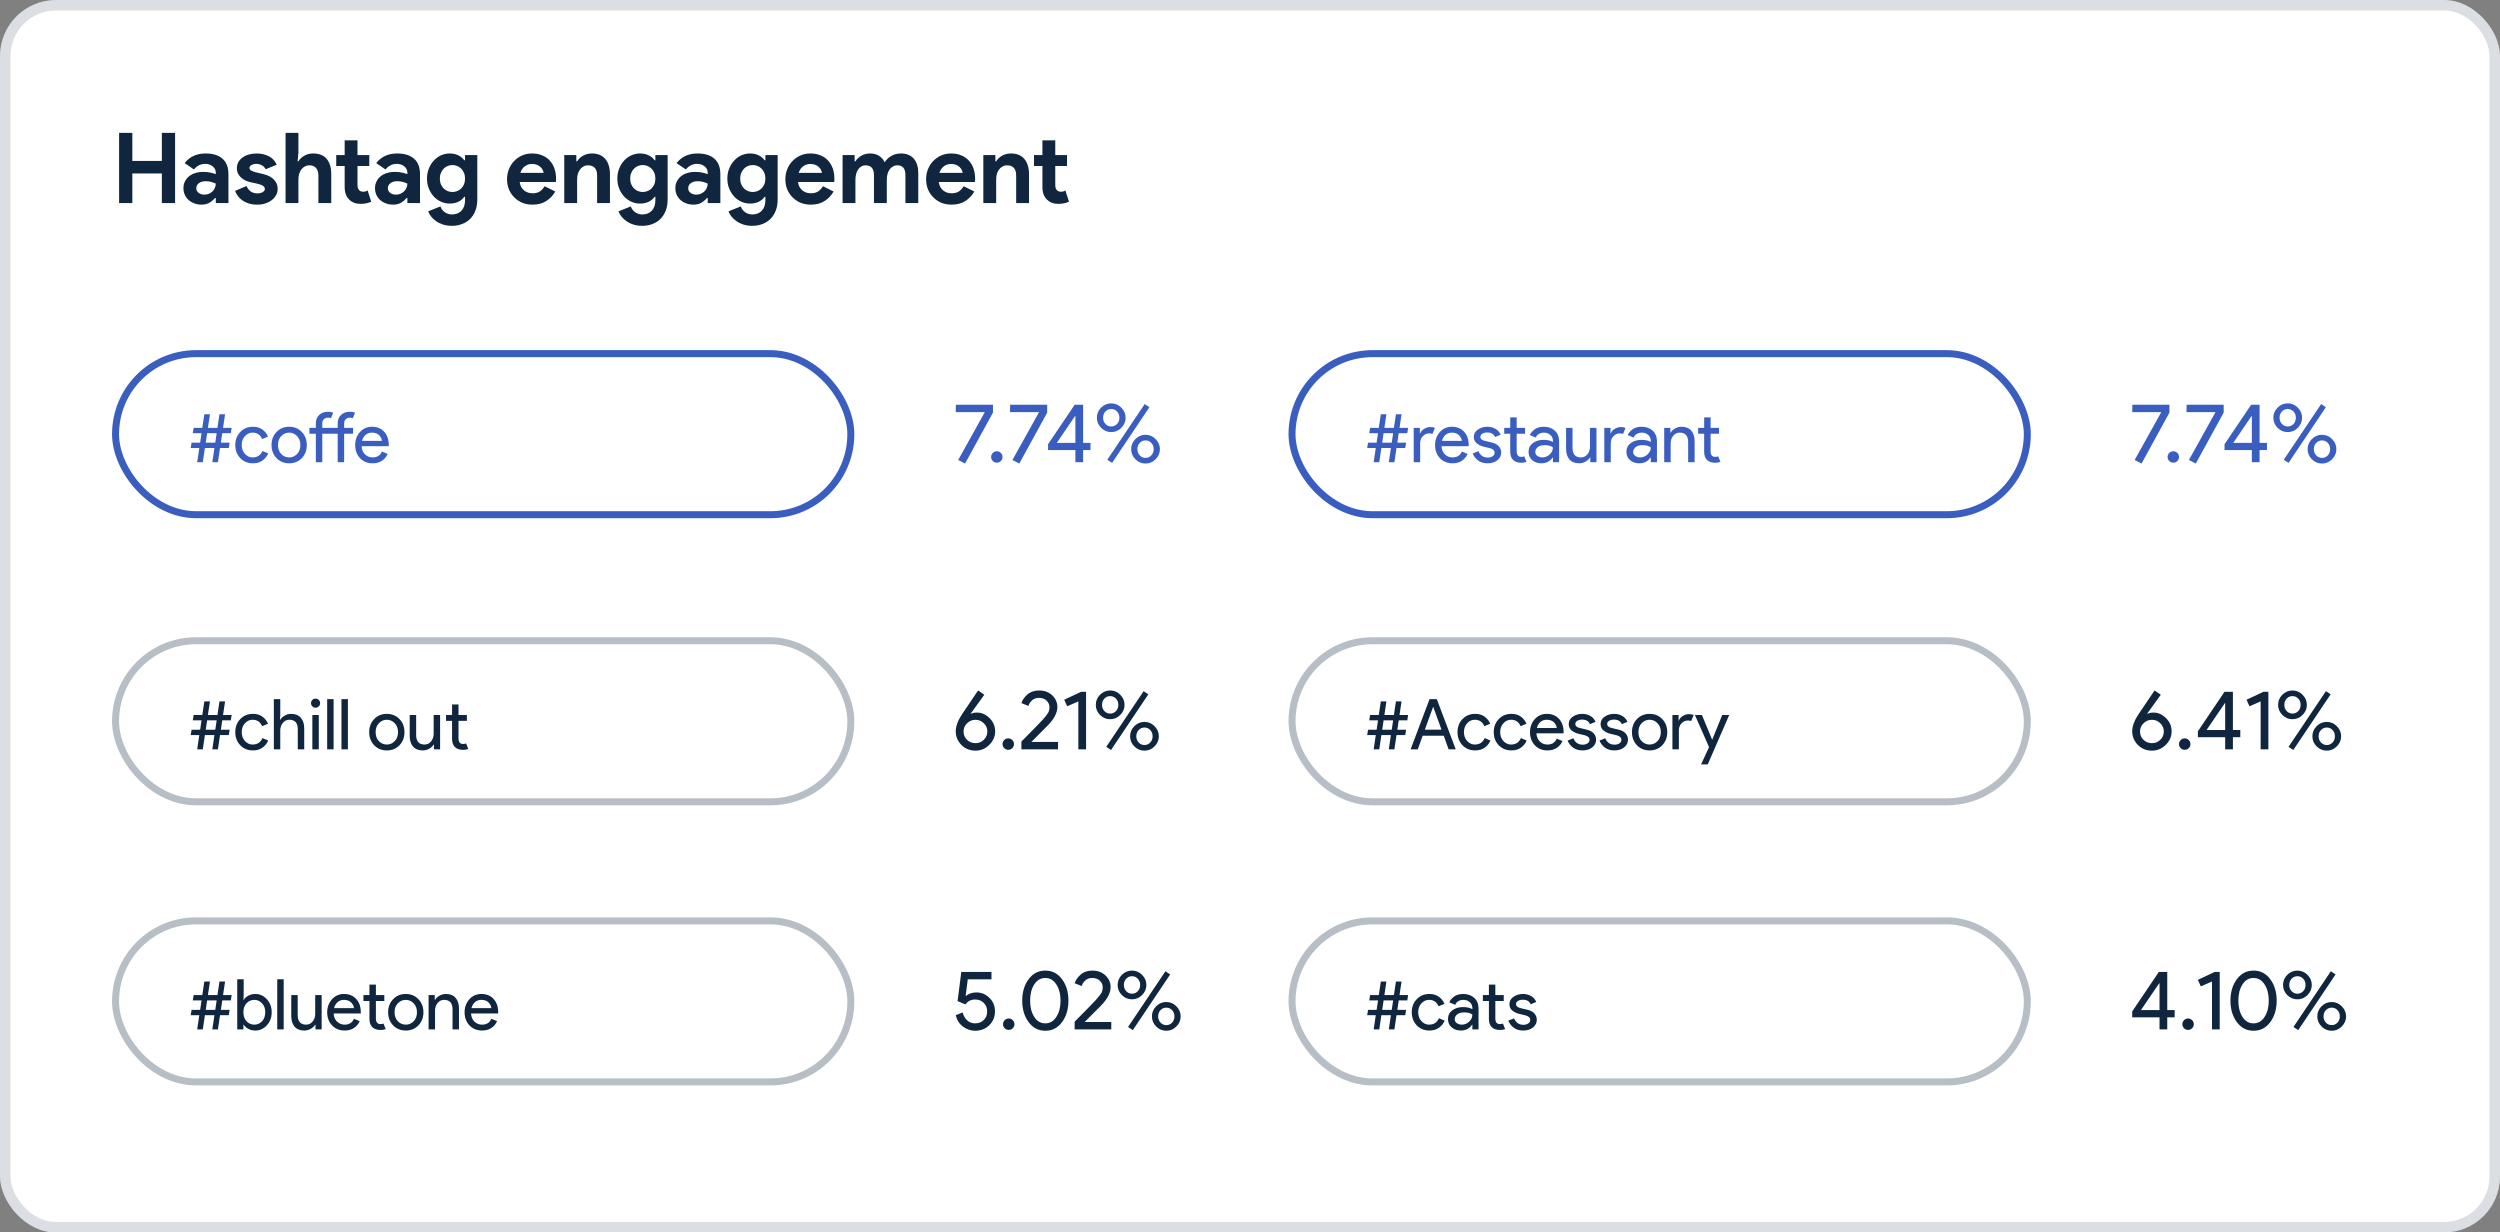 <svg width="357" height="176" viewBox="0 0 357 176" fill="none" xmlns="http://www.w3.org/2000/svg">
<rect x="0" y="0" width="357" height="176" fill="#808080" stroke="none"/>
<rect width="357" height="176" rx="8" fill="white"/>
<rect x="0.75" y="0.75" width="355.5" height="174.5" rx="7.25" stroke="#10253E" stroke-opacity="0.15" stroke-width="1.5"/>
<path d="M17.008 18.976H18.898V22.98H23.112V18.976H25.002V29H23.112V24.772H18.898V29H17.008V18.976ZM30.815 28.272H30.703C30.488 28.533 30.227 28.757 29.919 28.944C29.62 29.131 29.233 29.224 28.757 29.224C28.402 29.224 28.066 29.163 27.749 29.042C27.441 28.93 27.17 28.771 26.937 28.566C26.703 28.361 26.521 28.113 26.391 27.824C26.26 27.535 26.195 27.217 26.195 26.872C26.195 26.517 26.265 26.2 26.405 25.92C26.545 25.631 26.741 25.383 26.993 25.178C27.245 24.973 27.539 24.819 27.875 24.716C28.22 24.604 28.593 24.548 28.995 24.548C29.443 24.548 29.811 24.585 30.101 24.66C30.39 24.725 30.628 24.795 30.815 24.87V24.66C30.815 24.296 30.67 23.997 30.381 23.764C30.091 23.521 29.732 23.4 29.303 23.4C28.668 23.4 28.131 23.666 27.693 24.198L26.363 23.288C27.091 22.373 28.085 21.916 29.345 21.916C30.409 21.916 31.221 22.168 31.781 22.672C32.341 23.167 32.621 23.904 32.621 24.884V29H30.815V28.272ZM30.815 26.214C30.6 26.111 30.376 26.032 30.143 25.976C29.919 25.911 29.671 25.878 29.401 25.878C28.962 25.878 28.621 25.976 28.379 26.172C28.145 26.359 28.029 26.592 28.029 26.872C28.029 27.152 28.141 27.376 28.365 27.544C28.598 27.712 28.864 27.796 29.163 27.796C29.405 27.796 29.629 27.754 29.835 27.67C30.04 27.577 30.213 27.46 30.353 27.32C30.502 27.171 30.614 27.003 30.689 26.816C30.773 26.62 30.815 26.419 30.815 26.214ZM36.727 29.224C36.279 29.224 35.877 29.168 35.523 29.056C35.177 28.944 34.874 28.799 34.613 28.622C34.361 28.435 34.146 28.225 33.969 27.992C33.791 27.749 33.656 27.507 33.563 27.264L35.201 26.564C35.359 26.919 35.569 27.185 35.831 27.362C36.101 27.53 36.4 27.614 36.727 27.614C37.063 27.614 37.329 27.553 37.525 27.432C37.721 27.311 37.819 27.166 37.819 26.998C37.819 26.811 37.735 26.662 37.567 26.55C37.408 26.429 37.128 26.321 36.727 26.228L35.761 26.018C35.546 25.971 35.322 25.897 35.089 25.794C34.865 25.691 34.659 25.561 34.473 25.402C34.286 25.243 34.132 25.052 34.011 24.828C33.889 24.604 33.829 24.343 33.829 24.044C33.829 23.708 33.899 23.409 34.039 23.148C34.188 22.887 34.389 22.667 34.641 22.49C34.893 22.303 35.187 22.163 35.523 22.07C35.868 21.967 36.237 21.916 36.629 21.916C37.282 21.916 37.865 22.047 38.379 22.308C38.892 22.56 39.27 22.966 39.513 23.526L37.931 24.17C37.8 23.899 37.609 23.703 37.357 23.582C37.105 23.461 36.853 23.4 36.601 23.4C36.339 23.4 36.111 23.456 35.915 23.568C35.719 23.671 35.621 23.806 35.621 23.974C35.621 24.133 35.7 24.259 35.859 24.352C36.027 24.445 36.251 24.529 36.531 24.604L37.581 24.856C38.281 25.024 38.799 25.295 39.135 25.668C39.48 26.032 39.653 26.466 39.653 26.97C39.653 27.269 39.583 27.553 39.443 27.824C39.303 28.095 39.102 28.337 38.841 28.552C38.589 28.757 38.281 28.921 37.917 29.042C37.562 29.163 37.165 29.224 36.727 29.224ZM40.778 18.976H42.612V21.79L42.5 23.036H42.612C42.808 22.709 43.088 22.443 43.452 22.238C43.825 22.023 44.241 21.916 44.698 21.916C45.585 21.916 46.238 22.177 46.658 22.7C47.087 23.223 47.302 23.937 47.302 24.842V29H45.468V25.066C45.468 24.59 45.356 24.231 45.132 23.988C44.908 23.736 44.596 23.61 44.194 23.61C43.942 23.61 43.718 23.666 43.522 23.778C43.326 23.881 43.158 24.025 43.018 24.212C42.888 24.399 42.785 24.618 42.71 24.87C42.645 25.113 42.612 25.374 42.612 25.654V29H40.778V18.976ZM49.218 23.708H48.014V22.14H49.218V20.04H51.052V22.14H52.732V23.708H51.052V26.368C51.052 26.527 51.066 26.676 51.094 26.816C51.131 26.947 51.196 27.059 51.29 27.152C51.42 27.301 51.607 27.376 51.85 27.376C52.008 27.376 52.134 27.362 52.228 27.334C52.321 27.297 52.41 27.25 52.494 27.194L53.012 28.804C52.797 28.907 52.564 28.981 52.312 29.028C52.069 29.084 51.798 29.112 51.5 29.112C51.154 29.112 50.842 29.061 50.562 28.958C50.291 28.846 50.062 28.697 49.876 28.51C49.437 28.09 49.218 27.493 49.218 26.718V23.708ZM58.172 28.272H58.06C57.846 28.533 57.584 28.757 57.276 28.944C56.977 29.131 56.59 29.224 56.114 29.224C55.76 29.224 55.423 29.163 55.106 29.042C54.798 28.93 54.528 28.771 54.294 28.566C54.061 28.361 53.879 28.113 53.748 27.824C53.617 27.535 53.552 27.217 53.552 26.872C53.552 26.517 53.622 26.2 53.762 25.92C53.902 25.631 54.098 25.383 54.35 25.178C54.602 24.973 54.896 24.819 55.232 24.716C55.578 24.604 55.951 24.548 56.352 24.548C56.8 24.548 57.169 24.585 57.458 24.66C57.748 24.725 57.986 24.795 58.172 24.87V24.66C58.172 24.296 58.028 23.997 57.738 23.764C57.449 23.521 57.09 23.4 56.66 23.4C56.026 23.4 55.489 23.666 55.05 24.198L53.72 23.288C54.448 22.373 55.442 21.916 56.702 21.916C57.766 21.916 58.578 22.168 59.138 22.672C59.698 23.167 59.978 23.904 59.978 24.884V29H58.172V28.272ZM58.172 26.214C57.958 26.111 57.733 26.032 57.5 25.976C57.276 25.911 57.029 25.878 56.758 25.878C56.319 25.878 55.979 25.976 55.736 26.172C55.503 26.359 55.386 26.592 55.386 26.872C55.386 27.152 55.498 27.376 55.722 27.544C55.956 27.712 56.221 27.796 56.52 27.796C56.763 27.796 56.987 27.754 57.192 27.67C57.398 27.577 57.57 27.46 57.71 27.32C57.859 27.171 57.971 27.003 58.046 26.816C58.13 26.62 58.172 26.419 58.172 26.214ZM64.532 32.248C64.047 32.248 63.613 32.183 63.23 32.052C62.857 31.931 62.53 31.767 62.25 31.562C61.97 31.366 61.737 31.147 61.55 30.904C61.363 30.661 61.228 30.419 61.144 30.176L62.894 29.476C63.025 29.84 63.239 30.12 63.538 30.316C63.837 30.521 64.168 30.624 64.532 30.624C65.111 30.624 65.568 30.442 65.904 30.078C66.24 29.723 66.408 29.224 66.408 28.58V28.104H66.296C66.081 28.403 65.797 28.641 65.442 28.818C65.097 28.986 64.686 29.07 64.21 29.07C63.799 29.07 63.398 28.986 63.006 28.818C62.623 28.65 62.283 28.412 61.984 28.104C61.685 27.787 61.443 27.409 61.256 26.97C61.069 26.531 60.976 26.041 60.976 25.5C60.976 24.959 61.069 24.469 61.256 24.03C61.443 23.582 61.685 23.204 61.984 22.896C62.283 22.579 62.623 22.336 63.006 22.168C63.398 22 63.799 21.916 64.21 21.916C64.686 21.916 65.097 22.005 65.442 22.182C65.797 22.35 66.081 22.583 66.296 22.882H66.408V22.14H68.158V28.51C68.158 29.089 68.069 29.607 67.892 30.064C67.715 30.531 67.467 30.923 67.15 31.24C66.833 31.567 66.45 31.814 66.002 31.982C65.563 32.159 65.073 32.248 64.532 32.248ZM64.602 27.418C64.826 27.418 65.045 27.376 65.26 27.292C65.484 27.208 65.68 27.087 65.848 26.928C66.016 26.76 66.151 26.559 66.254 26.326C66.357 26.083 66.408 25.808 66.408 25.5C66.408 25.192 66.357 24.917 66.254 24.674C66.151 24.431 66.016 24.231 65.848 24.072C65.68 23.904 65.484 23.778 65.26 23.694C65.045 23.61 64.826 23.568 64.602 23.568C64.378 23.568 64.159 23.61 63.944 23.694C63.729 23.778 63.538 23.904 63.37 24.072C63.202 24.24 63.067 24.445 62.964 24.688C62.861 24.921 62.81 25.192 62.81 25.5C62.81 25.808 62.861 26.083 62.964 26.326C63.067 26.559 63.202 26.76 63.37 26.928C63.538 27.087 63.729 27.208 63.944 27.292C64.159 27.376 64.378 27.418 64.602 27.418ZM79.294 27.348C78.976 27.908 78.547 28.361 78.006 28.706C77.474 29.051 76.82 29.224 76.046 29.224C75.523 29.224 75.038 29.135 74.59 28.958C74.151 28.771 73.768 28.515 73.442 28.188C73.115 27.861 72.858 27.479 72.672 27.04C72.494 26.592 72.406 26.102 72.406 25.57C72.406 25.075 72.494 24.609 72.672 24.17C72.849 23.722 73.096 23.335 73.414 23.008C73.731 22.672 74.104 22.406 74.534 22.21C74.972 22.014 75.453 21.916 75.976 21.916C76.526 21.916 77.016 22.009 77.446 22.196C77.875 22.373 78.234 22.625 78.524 22.952C78.813 23.269 79.032 23.647 79.182 24.086C79.331 24.525 79.406 25.001 79.406 25.514C79.406 25.579 79.406 25.635 79.406 25.682C79.396 25.738 79.392 25.789 79.392 25.836C79.382 25.883 79.378 25.934 79.378 25.99H74.212C74.249 26.27 74.324 26.513 74.436 26.718C74.557 26.914 74.702 27.082 74.87 27.222C75.047 27.353 75.238 27.451 75.444 27.516C75.649 27.572 75.859 27.6 76.074 27.6C76.494 27.6 76.839 27.507 77.11 27.32C77.39 27.124 77.609 26.881 77.768 26.592L79.294 27.348ZM77.628 24.688C77.618 24.567 77.576 24.431 77.502 24.282C77.436 24.133 77.334 23.993 77.194 23.862C77.063 23.731 76.895 23.624 76.69 23.54C76.494 23.456 76.256 23.414 75.976 23.414C75.584 23.414 75.238 23.526 74.94 23.75C74.641 23.974 74.431 24.287 74.31 24.688H77.628ZM82.299 23.036H82.411C82.626 22.691 82.915 22.42 83.279 22.224C83.643 22.019 84.058 21.916 84.525 21.916C84.954 21.916 85.332 21.986 85.659 22.126C85.986 22.266 86.252 22.467 86.457 22.728C86.672 22.98 86.83 23.288 86.933 23.652C87.045 24.007 87.101 24.403 87.101 24.842V29H85.267V25.066C85.267 24.571 85.155 24.207 84.931 23.974C84.716 23.731 84.399 23.61 83.979 23.61C83.727 23.61 83.503 23.666 83.307 23.778C83.12 23.881 82.957 24.025 82.817 24.212C82.686 24.389 82.584 24.604 82.509 24.856C82.444 25.099 82.411 25.36 82.411 25.64V29H80.577V22.14H82.299V23.036ZM91.712 32.248C91.226 32.248 90.792 32.183 90.41 32.052C90.036 31.931 89.71 31.767 89.43 31.562C89.15 31.366 88.916 31.147 88.73 30.904C88.543 30.661 88.408 30.419 88.324 30.176L90.074 29.476C90.204 29.84 90.419 30.12 90.718 30.316C91.016 30.521 91.348 30.624 91.712 30.624C92.29 30.624 92.748 30.442 93.084 30.078C93.42 29.723 93.588 29.224 93.588 28.58V28.104H93.476C93.261 28.403 92.976 28.641 92.622 28.818C92.276 28.986 91.866 29.07 91.39 29.07C90.979 29.07 90.578 28.986 90.186 28.818C89.803 28.65 89.462 28.412 89.164 28.104C88.865 27.787 88.622 27.409 88.436 26.97C88.249 26.531 88.156 26.041 88.156 25.5C88.156 24.959 88.249 24.469 88.436 24.03C88.622 23.582 88.865 23.204 89.164 22.896C89.462 22.579 89.803 22.336 90.186 22.168C90.578 22 90.979 21.916 91.39 21.916C91.866 21.916 92.276 22.005 92.622 22.182C92.976 22.35 93.261 22.583 93.476 22.882H93.588V22.14H95.338V28.51C95.338 29.089 95.249 29.607 95.072 30.064C94.894 30.531 94.647 30.923 94.33 31.24C94.012 31.567 93.63 31.814 93.182 31.982C92.743 32.159 92.253 32.248 91.712 32.248ZM91.782 27.418C92.006 27.418 92.225 27.376 92.44 27.292C92.664 27.208 92.86 27.087 93.028 26.928C93.196 26.76 93.331 26.559 93.434 26.326C93.536 26.083 93.588 25.808 93.588 25.5C93.588 25.192 93.536 24.917 93.434 24.674C93.331 24.431 93.196 24.231 93.028 24.072C92.86 23.904 92.664 23.778 92.44 23.694C92.225 23.61 92.006 23.568 91.782 23.568C91.558 23.568 91.338 23.61 91.124 23.694C90.909 23.778 90.718 23.904 90.55 24.072C90.382 24.24 90.246 24.445 90.144 24.688C90.041 24.921 89.99 25.192 89.99 25.5C89.99 25.808 90.041 26.083 90.144 26.326C90.246 26.559 90.382 26.76 90.55 26.928C90.718 27.087 90.909 27.208 91.124 27.292C91.338 27.376 91.558 27.418 91.782 27.418ZM101.061 28.272H100.949C100.734 28.533 100.473 28.757 100.165 28.944C99.866 29.131 99.479 29.224 99.003 29.224C98.648 29.224 98.312 29.163 97.995 29.042C97.687 28.93 97.416 28.771 97.183 28.566C96.95 28.361 96.767 28.113 96.637 27.824C96.506 27.535 96.441 27.217 96.441 26.872C96.441 26.517 96.511 26.2 96.651 25.92C96.791 25.631 96.987 25.383 97.239 25.178C97.491 24.973 97.785 24.819 98.121 24.716C98.466 24.604 98.84 24.548 99.241 24.548C99.689 24.548 100.057 24.585 100.347 24.66C100.636 24.725 100.874 24.795 101.061 24.87V24.66C101.061 24.296 100.916 23.997 100.627 23.764C100.337 23.521 99.978 23.4 99.549 23.4C98.914 23.4 98.377 23.666 97.939 24.198L96.609 23.288C97.337 22.373 98.331 21.916 99.591 21.916C100.655 21.916 101.467 22.168 102.027 22.672C102.587 23.167 102.867 23.904 102.867 24.884V29H101.061V28.272ZM101.061 26.214C100.846 26.111 100.622 26.032 100.389 25.976C100.165 25.911 99.918 25.878 99.647 25.878C99.208 25.878 98.868 25.976 98.625 26.172C98.391 26.359 98.275 26.592 98.275 26.872C98.275 27.152 98.387 27.376 98.611 27.544C98.844 27.712 99.11 27.796 99.409 27.796C99.651 27.796 99.876 27.754 100.081 27.67C100.286 27.577 100.459 27.46 100.599 27.32C100.748 27.171 100.86 27.003 100.935 26.816C101.019 26.62 101.061 26.419 101.061 26.214ZM107.421 32.248C106.935 32.248 106.501 32.183 106.119 32.052C105.745 31.931 105.419 31.767 105.139 31.562C104.859 31.366 104.625 31.147 104.439 30.904C104.252 30.661 104.117 30.419 104.033 30.176L105.783 29.476C105.913 29.84 106.128 30.12 106.427 30.316C106.725 30.521 107.057 30.624 107.421 30.624C107.999 30.624 108.457 30.442 108.793 30.078C109.129 29.723 109.297 29.224 109.297 28.58V28.104H109.185C108.97 28.403 108.685 28.641 108.331 28.818C107.985 28.986 107.575 29.07 107.099 29.07C106.688 29.07 106.287 28.986 105.895 28.818C105.512 28.65 105.171 28.412 104.873 28.104C104.574 27.787 104.331 27.409 104.145 26.97C103.958 26.531 103.865 26.041 103.865 25.5C103.865 24.959 103.958 24.469 104.145 24.03C104.331 23.582 104.574 23.204 104.873 22.896C105.171 22.579 105.512 22.336 105.895 22.168C106.287 22 106.688 21.916 107.099 21.916C107.575 21.916 107.985 22.005 108.331 22.182C108.685 22.35 108.97 22.583 109.185 22.882H109.297V22.14H111.047V28.51C111.047 29.089 110.958 29.607 110.781 30.064C110.603 30.531 110.356 30.923 110.039 31.24C109.721 31.567 109.339 31.814 108.891 31.982C108.452 32.159 107.962 32.248 107.421 32.248ZM107.491 27.418C107.715 27.418 107.934 27.376 108.149 27.292C108.373 27.208 108.569 27.087 108.737 26.928C108.905 26.76 109.04 26.559 109.143 26.326C109.245 26.083 109.297 25.808 109.297 25.5C109.297 25.192 109.245 24.917 109.143 24.674C109.04 24.431 108.905 24.231 108.737 24.072C108.569 23.904 108.373 23.778 108.149 23.694C107.934 23.61 107.715 23.568 107.491 23.568C107.267 23.568 107.047 23.61 106.833 23.694C106.618 23.778 106.427 23.904 106.259 24.072C106.091 24.24 105.955 24.445 105.853 24.688C105.75 24.921 105.699 25.192 105.699 25.5C105.699 25.808 105.75 26.083 105.853 26.326C105.955 26.559 106.091 26.76 106.259 26.928C106.427 27.087 106.618 27.208 106.833 27.292C107.047 27.376 107.267 27.418 107.491 27.418ZM119.038 27.348C118.72 27.908 118.291 28.361 117.75 28.706C117.218 29.051 116.564 29.224 115.79 29.224C115.267 29.224 114.782 29.135 114.334 28.958C113.895 28.771 113.512 28.515 113.186 28.188C112.859 27.861 112.602 27.479 112.416 27.04C112.238 26.592 112.15 26.102 112.15 25.57C112.15 25.075 112.238 24.609 112.416 24.17C112.593 23.722 112.84 23.335 113.158 23.008C113.475 22.672 113.848 22.406 114.278 22.21C114.716 22.014 115.197 21.916 115.72 21.916C116.27 21.916 116.76 22.009 117.19 22.196C117.619 22.373 117.978 22.625 118.268 22.952C118.557 23.269 118.776 23.647 118.926 24.086C119.075 24.525 119.15 25.001 119.15 25.514C119.15 25.579 119.15 25.635 119.15 25.682C119.14 25.738 119.136 25.789 119.136 25.836C119.126 25.883 119.122 25.934 119.122 25.99H113.956C113.993 26.27 114.068 26.513 114.18 26.718C114.301 26.914 114.446 27.082 114.614 27.222C114.791 27.353 114.982 27.451 115.188 27.516C115.393 27.572 115.603 27.6 115.818 27.6C116.238 27.6 116.583 27.507 116.854 27.32C117.134 27.124 117.353 26.881 117.512 26.592L119.038 27.348ZM117.372 24.688C117.362 24.567 117.32 24.431 117.246 24.282C117.18 24.133 117.078 23.993 116.938 23.862C116.807 23.731 116.639 23.624 116.434 23.54C116.238 23.456 116 23.414 115.72 23.414C115.328 23.414 114.982 23.526 114.684 23.75C114.385 23.974 114.175 24.287 114.054 24.688H117.372ZM120.321 22.14H122.043V23.036H122.155C122.37 22.7 122.659 22.429 123.023 22.224C123.396 22.019 123.807 21.916 124.255 21.916C124.778 21.916 125.216 22.037 125.571 22.28C125.926 22.523 126.178 22.821 126.327 23.176C126.542 22.831 126.845 22.537 127.237 22.294C127.629 22.042 128.105 21.916 128.665 21.916C129.085 21.916 129.449 21.986 129.757 22.126C130.065 22.257 130.317 22.443 130.513 22.686C130.718 22.929 130.872 23.223 130.975 23.568C131.078 23.904 131.129 24.273 131.129 24.674V29H129.295V25.01C129.295 24.077 128.912 23.61 128.147 23.61C127.904 23.61 127.69 23.666 127.503 23.778C127.316 23.881 127.158 24.025 127.027 24.212C126.906 24.389 126.808 24.604 126.733 24.856C126.668 25.108 126.635 25.379 126.635 25.668V29H124.801V25.01C124.801 24.077 124.4 23.61 123.597 23.61C123.364 23.61 123.158 23.666 122.981 23.778C122.804 23.881 122.654 24.025 122.533 24.212C122.412 24.389 122.318 24.604 122.253 24.856C122.188 25.108 122.155 25.379 122.155 25.668V29H120.321V22.14ZM139.135 27.348C138.818 27.908 138.389 28.361 137.847 28.706C137.315 29.051 136.662 29.224 135.887 29.224C135.365 29.224 134.879 29.135 134.431 28.958C133.993 28.771 133.61 28.515 133.283 28.188C132.957 27.861 132.7 27.479 132.513 27.04C132.336 26.592 132.247 26.102 132.247 25.57C132.247 25.075 132.336 24.609 132.513 24.17C132.691 23.722 132.938 23.335 133.255 23.008C133.573 22.672 133.946 22.406 134.375 22.21C134.814 22.014 135.295 21.916 135.817 21.916C136.368 21.916 136.858 22.009 137.287 22.196C137.717 22.373 138.076 22.625 138.365 22.952C138.655 23.269 138.874 23.647 139.023 24.086C139.173 24.525 139.247 25.001 139.247 25.514C139.247 25.579 139.247 25.635 139.247 25.682C139.238 25.738 139.233 25.789 139.233 25.836C139.224 25.883 139.219 25.934 139.219 25.99H134.053C134.091 26.27 134.165 26.513 134.277 26.718C134.399 26.914 134.543 27.082 134.711 27.222C134.889 27.353 135.08 27.451 135.285 27.516C135.491 27.572 135.701 27.6 135.915 27.6C136.335 27.6 136.681 27.507 136.951 27.32C137.231 27.124 137.451 26.881 137.609 26.592L139.135 27.348ZM137.469 24.688C137.46 24.567 137.418 24.431 137.343 24.282C137.278 24.133 137.175 23.993 137.035 23.862C136.905 23.731 136.737 23.624 136.531 23.54C136.335 23.456 136.097 23.414 135.817 23.414C135.425 23.414 135.08 23.526 134.781 23.75C134.483 23.974 134.273 24.287 134.151 24.688H137.469ZM142.141 23.036H142.253C142.467 22.691 142.757 22.42 143.121 22.224C143.485 22.019 143.9 21.916 144.367 21.916C144.796 21.916 145.174 21.986 145.501 22.126C145.827 22.266 146.093 22.467 146.299 22.728C146.513 22.98 146.672 23.288 146.775 23.652C146.887 24.007 146.943 24.403 146.943 24.842V29H145.109V25.066C145.109 24.571 144.997 24.207 144.773 23.974C144.558 23.731 144.241 23.61 143.821 23.61C143.569 23.61 143.345 23.666 143.149 23.778C142.962 23.881 142.799 24.025 142.659 24.212C142.528 24.389 142.425 24.604 142.351 24.856C142.285 25.099 142.253 25.36 142.253 25.64V29H140.419V22.14H142.141V23.036ZM148.858 23.708H147.654V22.14H148.858V20.04H150.692V22.14H152.372V23.708H150.692V26.368C150.692 26.527 150.706 26.676 150.734 26.816C150.772 26.947 150.837 27.059 150.93 27.152C151.061 27.301 151.248 27.376 151.49 27.376C151.649 27.376 151.775 27.362 151.868 27.334C151.962 27.297 152.05 27.25 152.134 27.194L152.652 28.804C152.438 28.907 152.204 28.981 151.952 29.028C151.71 29.084 151.439 29.112 151.14 29.112C150.795 29.112 150.482 29.061 150.202 28.958C149.932 28.846 149.703 28.697 149.516 28.51C149.078 28.09 148.858 27.493 148.858 26.718V23.708Z" fill="#10253E"/>
<rect x="16.5" y="50.5" width="105" height="23" rx="11.5" fill="white" stroke="#395EBF"/>
<path d="M28.96 66H28.16L28.46 63.97H27.23L27.36 63.21H28.58L28.78 61.86H27.53L27.65 61.1H28.89L29.18 59.16H29.98L29.69 61.1H31.05L31.34 59.16H32.14L31.85 61.1H33.08L32.96 61.86H31.74L31.54 63.21H32.79L32.67 63.97H31.42L31.12 66H30.32L30.62 63.97H29.26L28.96 66ZM29.58 61.86L29.38 63.21H30.74L30.94 61.86H29.58ZM36.118 66.16C35.385 66.16 34.782 65.913 34.308 65.42C33.835 64.92 33.598 64.297 33.598 63.55C33.598 62.803 33.835 62.183 34.308 61.69C34.782 61.19 35.385 60.94 36.118 60.94C36.665 60.94 37.118 61.073 37.478 61.34C37.838 61.607 38.102 61.943 38.268 62.35L37.428 62.7C37.175 62.087 36.718 61.78 36.058 61.78C35.652 61.78 35.292 61.947 34.978 62.28C34.672 62.613 34.518 63.037 34.518 63.55C34.518 64.063 34.672 64.487 34.978 64.82C35.292 65.153 35.652 65.32 36.058 65.32C36.745 65.32 37.218 65.013 37.478 64.4L38.298 64.75C38.132 65.15 37.862 65.487 37.488 65.76C37.122 66.027 36.665 66.16 36.118 66.16ZM39.484 61.69C39.958 61.19 40.561 60.94 41.294 60.94C42.028 60.94 42.631 61.19 43.104 61.69C43.578 62.183 43.814 62.803 43.814 63.55C43.814 64.297 43.578 64.92 43.104 65.42C42.631 65.913 42.028 66.16 41.294 66.16C40.561 66.16 39.958 65.913 39.484 65.42C39.011 64.92 38.774 64.297 38.774 63.55C38.774 62.803 39.011 62.183 39.484 61.69ZM40.164 64.84C40.484 65.16 40.861 65.32 41.294 65.32C41.727 65.32 42.101 65.16 42.414 64.84C42.734 64.513 42.894 64.083 42.894 63.55C42.894 63.017 42.734 62.59 42.414 62.27C42.101 61.943 41.727 61.78 41.294 61.78C40.861 61.78 40.484 61.943 40.164 62.27C39.851 62.59 39.694 63.017 39.694 63.55C39.694 64.083 39.851 64.513 40.164 64.84ZM49.963 58.8C50.257 58.8 50.503 58.843 50.703 58.93L50.383 59.72C50.277 59.667 50.137 59.64 49.963 59.64C49.723 59.64 49.527 59.713 49.373 59.86C49.22 60 49.143 60.207 49.143 60.48V61.1H50.423V61.94H49.143V66H48.223V61.94H46.023V66H45.103V61.94H44.183V61.1H45.103V60.45C45.103 59.95 45.263 59.55 45.583 59.25C45.903 58.95 46.323 58.8 46.843 58.8C47.137 58.8 47.383 58.843 47.583 58.93L47.263 59.72C47.157 59.667 47.017 59.64 46.843 59.64C46.603 59.64 46.407 59.713 46.253 59.86C46.1 60 46.023 60.207 46.023 60.48V61.1H47.303H48.223V60.45C48.223 59.95 48.383 59.55 48.703 59.25C49.023 58.95 49.443 58.8 49.963 58.8ZM53.218 66.16C52.477 66.16 51.874 65.913 51.407 65.42C50.947 64.927 50.718 64.303 50.718 63.55C50.718 62.837 50.941 62.223 51.388 61.71C51.841 61.197 52.417 60.94 53.117 60.94C53.844 60.94 54.424 61.177 54.858 61.65C55.297 62.123 55.517 62.757 55.517 63.55L55.508 63.72H51.638C51.664 64.213 51.828 64.603 52.127 64.89C52.434 65.177 52.791 65.32 53.197 65.32C53.858 65.32 54.304 65.04 54.538 64.48L55.358 64.82C55.197 65.2 54.934 65.52 54.568 65.78C54.201 66.033 53.751 66.16 53.218 66.16ZM54.538 62.96C54.517 62.68 54.388 62.413 54.148 62.16C53.914 61.907 53.564 61.78 53.097 61.78C52.758 61.78 52.461 61.887 52.208 62.1C51.961 62.313 51.791 62.6 51.697 62.96H54.538Z" fill="#395EBF"/>
<path d="M137.812 66.192L136.828 65.688L140.632 58.848H136.48L136.504 57.792H141.796V58.92L137.812 66.192ZM142.925 65.832C142.765 65.992 142.573 66.072 142.349 66.072C142.125 66.072 141.933 65.992 141.773 65.832C141.613 65.672 141.533 65.48 141.533 65.256C141.533 65.032 141.613 64.84 141.773 64.68C141.933 64.52 142.125 64.44 142.349 64.44C142.573 64.44 142.765 64.52 142.925 64.68C143.085 64.84 143.165 65.032 143.165 65.256C143.165 65.48 143.085 65.672 142.925 65.832ZM145.558 66.192L144.574 65.688L148.378 58.848H144.226L144.25 57.792H149.542V58.92L145.558 66.192ZM154.668 66H153.564V64.272H149.664V63.432L153.468 57.792H154.668V63.24H155.724V64.272H154.668V66ZM153.564 63.24V59.412H153.516L150.912 63.24H153.564ZM158.806 66.096L158.122 65.652L163.462 57.696L164.134 58.152L158.806 66.096ZM160.126 61.092C159.726 61.5 159.246 61.704 158.686 61.704C158.126 61.704 157.642 61.5 157.234 61.092C156.834 60.684 156.634 60.204 156.634 59.652C156.634 59.1 156.834 58.62 157.234 58.212C157.642 57.804 158.126 57.6 158.686 57.6C159.246 57.6 159.726 57.804 160.126 58.212C160.534 58.62 160.738 59.1 160.738 59.652C160.738 60.204 160.534 60.684 160.126 61.092ZM157.858 60.54C158.082 60.78 158.358 60.9 158.686 60.9C159.014 60.9 159.29 60.78 159.514 60.54C159.738 60.3 159.85 60.004 159.85 59.652C159.85 59.292 159.738 58.996 159.514 58.764C159.29 58.524 159.014 58.404 158.686 58.404C158.358 58.404 158.082 58.524 157.858 58.764C157.634 58.996 157.522 59.292 157.522 59.652C157.522 60.004 157.634 60.3 157.858 60.54ZM165.022 65.58C164.622 65.988 164.142 66.192 163.582 66.192C163.022 66.192 162.538 65.988 162.13 65.58C161.73 65.172 161.53 64.692 161.53 64.14C161.53 63.588 161.73 63.108 162.13 62.7C162.538 62.292 163.022 62.088 163.582 62.088C164.142 62.088 164.622 62.292 165.022 62.7C165.43 63.108 165.634 63.588 165.634 64.14C165.634 64.692 165.43 65.172 165.022 65.58ZM162.754 65.028C162.978 65.268 163.254 65.388 163.582 65.388C163.91 65.388 164.186 65.268 164.41 65.028C164.634 64.788 164.746 64.492 164.746 64.14C164.746 63.78 164.634 63.484 164.41 63.252C164.186 63.012 163.91 62.892 163.582 62.892C163.254 62.892 162.978 63.012 162.754 63.252C162.53 63.484 162.418 63.78 162.418 64.14C162.418 64.492 162.53 64.788 162.754 65.028Z" fill="#395EBF"/>
<rect x="16" y="91" width="106" height="24" rx="12" fill="white"/>
<rect x="16.5" y="91.5" width="105" height="23" rx="11.5" stroke="#10253E" stroke-opacity="0.3"/>
<path d="M28.96 107H28.16L28.46 104.97H27.23L27.36 104.21H28.58L28.78 102.86H27.53L27.65 102.1H28.89L29.18 100.16H29.98L29.69 102.1H31.05L31.34 100.16H32.14L31.85 102.1H33.08L32.96 102.86H31.74L31.54 104.21H32.79L32.67 104.97H31.42L31.12 107H30.32L30.62 104.97H29.26L28.96 107ZM29.58 102.86L29.38 104.21H30.74L30.94 102.86H29.58ZM36.118 107.16C35.385 107.16 34.782 106.913 34.308 106.42C33.835 105.92 33.598 105.297 33.598 104.55C33.598 103.803 33.835 103.183 34.308 102.69C34.782 102.19 35.385 101.94 36.118 101.94C36.665 101.94 37.118 102.073 37.478 102.34C37.838 102.607 38.102 102.943 38.268 103.35L37.428 103.7C37.175 103.087 36.718 102.78 36.058 102.78C35.652 102.78 35.292 102.947 34.978 103.28C34.672 103.613 34.518 104.037 34.518 104.55C34.518 105.063 34.672 105.487 34.978 105.82C35.292 106.153 35.652 106.32 36.058 106.32C36.745 106.32 37.218 106.013 37.478 105.4L38.298 105.75C38.132 106.15 37.862 106.487 37.488 106.76C37.122 107.027 36.665 107.16 36.118 107.16ZM40.023 99.84V102.1L39.983 102.78H40.023C40.156 102.547 40.366 102.35 40.653 102.19C40.94 102.023 41.246 101.94 41.573 101.94C42.18 101.94 42.643 102.127 42.963 102.5C43.283 102.873 43.443 103.373 43.443 104V107H42.523V104.14C42.523 103.233 42.12 102.78 41.313 102.78C40.933 102.78 40.623 102.933 40.383 103.24C40.143 103.54 40.023 103.89 40.023 104.29V107H39.103V99.84H40.023ZM45.523 100.87C45.396 100.997 45.243 101.06 45.063 101.06C44.883 101.06 44.73 100.997 44.603 100.87C44.476 100.743 44.413 100.59 44.413 100.41C44.413 100.23 44.476 100.077 44.603 99.95C44.73 99.823 44.883 99.76 45.063 99.76C45.243 99.76 45.396 99.823 45.523 99.95C45.65 100.077 45.713 100.23 45.713 100.41C45.713 100.59 45.65 100.743 45.523 100.87ZM45.523 107H44.603V102.1H45.523V107ZM47.64 107H46.72V99.84H47.64V107ZM49.681 107H48.761V99.84H49.681V107ZM53.429 102.69C53.903 102.19 54.506 101.94 55.239 101.94C55.973 101.94 56.576 102.19 57.05 102.69C57.523 103.183 57.76 103.803 57.76 104.55C57.76 105.297 57.523 105.92 57.05 106.42C56.576 106.913 55.973 107.16 55.239 107.16C54.506 107.16 53.903 106.913 53.429 106.42C52.956 105.92 52.719 105.297 52.719 104.55C52.719 103.803 52.956 103.183 53.429 102.69ZM54.109 105.84C54.429 106.16 54.806 106.32 55.239 106.32C55.673 106.32 56.046 106.16 56.359 105.84C56.679 105.513 56.84 105.083 56.84 104.55C56.84 104.017 56.679 103.59 56.359 103.27C56.046 102.943 55.673 102.78 55.239 102.78C54.806 102.78 54.429 102.943 54.109 103.27C53.796 103.59 53.639 104.017 53.639 104.55C53.639 105.083 53.796 105.513 54.109 105.84ZM62.846 107H61.966V106.32H61.926C61.786 106.553 61.573 106.753 61.286 106.92C61 107.08 60.696 107.16 60.376 107.16C59.763 107.16 59.296 106.973 58.976 106.6C58.663 106.227 58.506 105.727 58.506 105.1V102.1H59.426V104.95C59.426 105.863 59.83 106.32 60.636 106.32C61.016 106.32 61.326 106.167 61.566 105.86C61.806 105.553 61.926 105.2 61.926 104.8V102.1H62.846V107ZM66.135 107.08C65.622 107.08 65.228 106.943 64.955 106.67C64.688 106.397 64.555 106.01 64.555 105.51V102.94H63.695V102.1H64.555V100.6H65.475V102.1H66.675V102.94H65.475V105.44C65.475 105.973 65.695 106.24 66.135 106.24C66.302 106.24 66.442 106.213 66.555 106.16L66.875 106.95C66.675 107.037 66.428 107.08 66.135 107.08Z" fill="#10253E"/>
<path d="M139.54 101.756C140.18 101.756 140.768 102.02 141.304 102.548C141.84 103.068 142.108 103.7 142.108 104.444C142.108 105.172 141.828 105.812 141.268 106.364C140.716 106.916 140.06 107.192 139.3 107.192C138.484 107.192 137.808 106.916 137.272 106.364C136.744 105.804 136.48 105.164 136.48 104.444C136.48 103.684 136.8 102.836 137.44 101.9L139.672 98.6L140.56 99.212L138.604 101.924L138.628 101.948C138.828 101.82 139.132 101.756 139.54 101.756ZM139.3 106.124C139.764 106.124 140.16 105.964 140.488 105.644C140.824 105.324 140.992 104.928 140.992 104.456C140.992 103.992 140.824 103.6 140.488 103.28C140.16 102.952 139.764 102.788 139.3 102.788C138.836 102.788 138.436 102.952 138.1 103.28C137.764 103.6 137.596 103.992 137.596 104.456C137.596 104.928 137.76 105.324 138.088 105.644C138.424 105.964 138.828 106.124 139.3 106.124ZM144.554 106.832C144.394 106.992 144.202 107.072 143.978 107.072C143.754 107.072 143.562 106.992 143.402 106.832C143.242 106.672 143.162 106.48 143.162 106.256C143.162 106.032 143.242 105.84 143.402 105.68C143.562 105.52 143.754 105.44 143.978 105.44C144.202 105.44 144.394 105.52 144.554 105.68C144.714 105.84 144.794 106.032 144.794 106.256C144.794 106.48 144.714 106.672 144.554 106.832ZM151.087 107H145.855V105.896C147.423 104.32 148.427 103.292 148.867 102.812C149.259 102.372 149.523 102.04 149.659 101.816C149.795 101.584 149.863 101.3 149.863 100.964C149.863 100.62 149.727 100.316 149.455 100.052C149.183 99.788 148.819 99.656 148.363 99.656C147.947 99.656 147.611 99.78 147.355 100.028C147.099 100.268 146.935 100.528 146.863 100.808L145.855 100.4C145.991 99.968 146.275 99.56 146.707 99.176C147.139 98.792 147.699 98.6 148.387 98.6C149.147 98.6 149.771 98.832 150.259 99.296C150.747 99.76 150.991 100.316 150.991 100.964C150.991 101.764 150.555 102.62 149.683 103.532L147.283 105.944H151.087V107ZM155.092 107H153.988V100.16L152.392 100.856L151.972 99.92L154.384 98.792H155.092V107ZM158.654 107.096L157.97 106.652L163.31 98.696L163.982 99.152L158.654 107.096ZM159.974 102.092C159.574 102.5 159.094 102.704 158.534 102.704C157.974 102.704 157.49 102.5 157.082 102.092C156.682 101.684 156.482 101.204 156.482 100.652C156.482 100.1 156.682 99.62 157.082 99.212C157.49 98.804 157.974 98.6 158.534 98.6C159.094 98.6 159.574 98.804 159.974 99.212C160.382 99.62 160.586 100.1 160.586 100.652C160.586 101.204 160.382 101.684 159.974 102.092ZM157.706 101.54C157.93 101.78 158.206 101.9 158.534 101.9C158.862 101.9 159.138 101.78 159.362 101.54C159.586 101.3 159.698 101.004 159.698 100.652C159.698 100.292 159.586 99.996 159.362 99.764C159.138 99.524 158.862 99.404 158.534 99.404C158.206 99.404 157.93 99.524 157.706 99.764C157.482 99.996 157.37 100.292 157.37 100.652C157.37 101.004 157.482 101.3 157.706 101.54ZM164.87 106.58C164.47 106.988 163.99 107.192 163.43 107.192C162.87 107.192 162.386 106.988 161.978 106.58C161.578 106.172 161.378 105.692 161.378 105.14C161.378 104.588 161.578 104.108 161.978 103.7C162.386 103.292 162.87 103.088 163.43 103.088C163.99 103.088 164.47 103.292 164.87 103.7C165.278 104.108 165.482 104.588 165.482 105.14C165.482 105.692 165.278 106.172 164.87 106.58ZM162.602 106.028C162.826 106.268 163.102 106.388 163.43 106.388C163.758 106.388 164.034 106.268 164.258 106.028C164.482 105.788 164.594 105.492 164.594 105.14C164.594 104.78 164.482 104.484 164.258 104.252C164.034 104.012 163.758 103.892 163.43 103.892C163.102 103.892 162.826 104.012 162.602 104.252C162.378 104.484 162.266 104.78 162.266 105.14C162.266 105.492 162.378 105.788 162.602 106.028Z" fill="#10253E"/>
<rect x="16" y="131" width="106" height="24" rx="12" fill="white"/>
<rect x="16.5" y="131.5" width="105" height="23" rx="11.5" stroke="#10253E" stroke-opacity="0.3"/>
<path d="M28.96 147H28.16L28.46 144.97H27.23L27.36 144.21H28.58L28.78 142.86H27.53L27.65 142.1H28.89L29.18 140.16H29.98L29.69 142.1H31.05L31.34 140.16H32.14L31.85 142.1H33.08L32.96 142.86H31.74L31.54 144.21H32.79L32.67 144.97H31.42L31.12 147H30.32L30.62 144.97H29.26L28.96 147ZM29.58 142.86L29.38 144.21H30.74L30.94 142.86H29.58ZM36.468 147.16C36.095 147.16 35.758 147.08 35.458 146.92C35.165 146.76 34.945 146.56 34.798 146.32H34.758V147H33.878V139.84H34.798V142.1L34.758 142.78H34.798C34.945 142.54 35.165 142.34 35.458 142.18C35.758 142.02 36.095 141.94 36.468 141.94C37.102 141.94 37.648 142.19 38.108 142.69C38.568 143.19 38.798 143.81 38.798 144.55C38.798 145.29 38.568 145.91 38.108 146.41C37.648 146.91 37.102 147.16 36.468 147.16ZM36.318 146.32C36.745 146.32 37.112 146.16 37.418 145.84C37.725 145.513 37.878 145.083 37.878 144.55C37.878 144.017 37.725 143.59 37.418 143.27C37.112 142.943 36.745 142.78 36.318 142.78C35.885 142.78 35.515 142.94 35.208 143.26C34.908 143.58 34.758 144.01 34.758 144.55C34.758 145.09 34.908 145.52 35.208 145.84C35.515 146.16 35.885 146.32 36.318 146.32ZM40.511 147H39.591V139.84H40.511V147ZM45.932 147H45.052V146.32H45.012C44.872 146.553 44.659 146.753 44.372 146.92C44.086 147.08 43.782 147.16 43.462 147.16C42.849 147.16 42.382 146.973 42.062 146.6C41.749 146.227 41.592 145.727 41.592 145.1V142.1H42.512V144.95C42.512 145.863 42.916 146.32 43.722 146.32C44.102 146.32 44.412 146.167 44.652 145.86C44.892 145.553 45.012 145.2 45.012 144.8V142.1H45.932V147ZM49.223 147.16C48.483 147.16 47.88 146.913 47.413 146.42C46.953 145.927 46.723 145.303 46.723 144.55C46.723 143.837 46.947 143.223 47.393 142.71C47.847 142.197 48.423 141.94 49.123 141.94C49.85 141.94 50.43 142.177 50.863 142.65C51.303 143.123 51.523 143.757 51.523 144.55L51.513 144.72H47.643C47.67 145.213 47.833 145.603 48.133 145.89C48.44 146.177 48.797 146.32 49.203 146.32C49.863 146.32 50.31 146.04 50.543 145.48L51.363 145.82C51.203 146.2 50.94 146.52 50.573 146.78C50.207 147.033 49.757 147.16 49.223 147.16ZM50.543 143.96C50.523 143.68 50.393 143.413 50.153 143.16C49.92 142.907 49.57 142.78 49.103 142.78C48.763 142.78 48.467 142.887 48.213 143.1C47.967 143.313 47.797 143.6 47.703 143.96H50.543ZM54.338 147.08C53.825 147.08 53.431 146.943 53.158 146.67C52.892 146.397 52.758 146.01 52.758 145.51V142.94H51.898V142.1H52.758V140.6H53.678V142.1H54.878V142.94H53.678V145.44C53.678 145.973 53.898 146.24 54.338 146.24C54.505 146.24 54.645 146.213 54.758 146.16L55.078 146.95C54.878 147.037 54.632 147.08 54.338 147.08ZM56.135 142.69C56.608 142.19 57.211 141.94 57.944 141.94C58.678 141.94 59.281 142.19 59.755 142.69C60.228 143.183 60.465 143.803 60.465 144.55C60.465 145.297 60.228 145.92 59.755 146.42C59.281 146.913 58.678 147.16 57.944 147.16C57.211 147.16 56.608 146.913 56.135 146.42C55.661 145.92 55.425 145.297 55.425 144.55C55.425 143.803 55.661 143.183 56.135 142.69ZM56.815 145.84C57.135 146.16 57.511 146.32 57.944 146.32C58.378 146.32 58.751 146.16 59.065 145.84C59.385 145.513 59.544 145.083 59.544 144.55C59.544 144.017 59.385 143.59 59.065 143.27C58.751 142.943 58.378 142.78 57.944 142.78C57.511 142.78 57.135 142.943 56.815 143.27C56.501 143.59 56.344 144.017 56.344 144.55C56.344 145.083 56.501 145.513 56.815 145.84ZM62.083 142.1V142.78H62.123C62.256 142.547 62.466 142.35 62.753 142.19C63.039 142.023 63.346 141.94 63.673 141.94C64.279 141.94 64.743 142.127 65.063 142.5C65.383 142.873 65.543 143.373 65.543 144V147H64.623V144.14C64.623 143.233 64.219 142.78 63.413 142.78C63.033 142.78 62.723 142.933 62.483 143.24C62.243 143.54 62.123 143.89 62.123 144.29V147H61.203V142.1H62.083ZM68.843 147.16C68.103 147.16 67.499 146.913 67.032 146.42C66.573 145.927 66.343 145.303 66.343 144.55C66.343 143.837 66.566 143.223 67.013 142.71C67.466 142.197 68.043 141.94 68.743 141.94C69.469 141.94 70.049 142.177 70.483 142.65C70.922 143.123 71.142 143.757 71.142 144.55L71.132 144.72H67.263C67.289 145.213 67.453 145.603 67.752 145.89C68.059 146.177 68.416 146.32 68.823 146.32C69.483 146.32 69.929 146.04 70.162 145.48L70.983 145.82C70.823 146.2 70.559 146.52 70.192 146.78C69.826 147.033 69.376 147.16 68.843 147.16ZM70.162 143.96C70.142 143.68 70.013 143.413 69.772 143.16C69.539 142.907 69.189 142.78 68.722 142.78C68.382 142.78 68.086 142.887 67.832 143.1C67.586 143.313 67.416 143.6 67.323 143.96H70.162Z" fill="#10253E"/>
<path d="M139.252 147.192C138.66 147.192 138.092 147.004 137.548 146.628C137.012 146.244 136.656 145.692 136.48 144.972L137.464 144.576C137.584 145.04 137.8 145.416 138.112 145.704C138.424 145.992 138.796 146.136 139.228 146.136C139.732 146.136 140.148 145.98 140.476 145.668C140.804 145.356 140.968 144.948 140.968 144.444C140.968 143.948 140.808 143.54 140.488 143.22C140.168 142.892 139.752 142.728 139.24 142.728C138.664 142.728 138.204 142.964 137.86 143.436L136.744 142.956L137.272 138.792H141.58V139.848H138.196L137.896 142.2L137.944 142.212C138.352 141.884 138.848 141.72 139.432 141.72C140.152 141.72 140.772 141.98 141.292 142.5C141.82 143.012 142.084 143.656 142.084 144.432C142.084 145.208 141.812 145.864 141.268 146.4C140.732 146.928 140.06 147.192 139.252 147.192ZM144.624 146.832C144.464 146.992 144.272 147.072 144.048 147.072C143.824 147.072 143.632 146.992 143.472 146.832C143.312 146.672 143.232 146.48 143.232 146.256C143.232 146.032 143.312 145.84 143.472 145.68C143.632 145.52 143.824 145.44 144.048 145.44C144.272 145.44 144.464 145.52 144.624 145.68C144.784 145.84 144.864 146.032 144.864 146.256C144.864 146.48 144.784 146.672 144.624 146.832ZM151.661 145.956C151.053 146.78 150.257 147.192 149.273 147.192C148.289 147.192 147.493 146.78 146.885 145.956C146.277 145.132 145.973 144.112 145.973 142.896C145.973 141.672 146.277 140.652 146.885 139.836C147.493 139.012 148.289 138.6 149.273 138.6C150.257 138.6 151.053 139.012 151.661 139.836C152.269 140.652 152.573 141.672 152.573 142.896C152.573 144.112 152.269 145.132 151.661 145.956ZM149.273 146.136C149.929 146.136 150.453 145.828 150.845 145.212C151.245 144.596 151.445 143.824 151.445 142.896C151.445 141.96 151.245 141.188 150.845 140.58C150.453 139.964 149.929 139.656 149.273 139.656C148.609 139.656 148.081 139.964 147.689 140.58C147.297 141.188 147.101 141.96 147.101 142.896C147.101 143.824 147.297 144.596 147.689 145.212C148.081 145.828 148.609 146.136 149.273 146.136ZM158.692 147H153.46V145.896C155.028 144.32 156.032 143.292 156.472 142.812C156.864 142.372 157.128 142.04 157.264 141.816C157.4 141.584 157.468 141.3 157.468 140.964C157.468 140.62 157.332 140.316 157.06 140.052C156.788 139.788 156.424 139.656 155.968 139.656C155.552 139.656 155.216 139.78 154.96 140.028C154.704 140.268 154.54 140.528 154.468 140.808L153.46 140.4C153.596 139.968 153.88 139.56 154.312 139.176C154.744 138.792 155.304 138.6 155.992 138.6C156.752 138.6 157.376 138.832 157.864 139.296C158.352 139.76 158.596 140.316 158.596 140.964C158.596 141.764 158.16 142.62 157.288 143.532L154.888 145.944H158.692V147ZM161.771 147.096L161.087 146.652L166.427 138.696L167.099 139.152L161.771 147.096ZM163.091 142.092C162.691 142.5 162.211 142.704 161.651 142.704C161.091 142.704 160.607 142.5 160.199 142.092C159.799 141.684 159.599 141.204 159.599 140.652C159.599 140.1 159.799 139.62 160.199 139.212C160.607 138.804 161.091 138.6 161.651 138.6C162.211 138.6 162.691 138.804 163.091 139.212C163.499 139.62 163.703 140.1 163.703 140.652C163.703 141.204 163.499 141.684 163.091 142.092ZM160.823 141.54C161.047 141.78 161.323 141.9 161.651 141.9C161.979 141.9 162.255 141.78 162.479 141.54C162.703 141.3 162.815 141.004 162.815 140.652C162.815 140.292 162.703 139.996 162.479 139.764C162.255 139.524 161.979 139.404 161.651 139.404C161.323 139.404 161.047 139.524 160.823 139.764C160.599 139.996 160.487 140.292 160.487 140.652C160.487 141.004 160.599 141.3 160.823 141.54ZM167.987 146.58C167.587 146.988 167.107 147.192 166.547 147.192C165.987 147.192 165.503 146.988 165.095 146.58C164.695 146.172 164.495 145.692 164.495 145.14C164.495 144.588 164.695 144.108 165.095 143.7C165.503 143.292 165.987 143.088 166.547 143.088C167.107 143.088 167.587 143.292 167.987 143.7C168.395 144.108 168.599 144.588 168.599 145.14C168.599 145.692 168.395 146.172 167.987 146.58ZM165.719 146.028C165.943 146.268 166.219 146.388 166.547 146.388C166.875 146.388 167.151 146.268 167.375 146.028C167.599 145.788 167.711 145.492 167.711 145.14C167.711 144.78 167.599 144.484 167.375 144.252C167.151 144.012 166.875 143.892 166.547 143.892C166.219 143.892 165.943 144.012 165.719 144.252C165.495 144.484 165.383 144.78 165.383 145.14C165.383 145.492 165.495 145.788 165.719 146.028Z" fill="#10253E"/>
<rect x="184.5" y="50.5" width="105" height="23" rx="11.5" fill="white" stroke="#395EBF"/>
<path d="M196.96 66H196.16L196.46 63.97H195.23L195.36 63.21H196.58L196.78 61.86H195.53L195.65 61.1H196.89L197.18 59.16H197.98L197.69 61.1H199.05L199.34 59.16H200.14L199.85 61.1H201.08L200.96 61.86H199.74L199.54 63.21H200.79L200.67 63.97H199.42L199.12 66H198.32L198.62 63.97H197.26L196.96 66ZM197.58 61.86L197.38 63.21H198.74L198.94 61.86H197.58ZM202.798 66H201.878V61.1H202.758V61.9H202.798C202.892 61.633 203.082 61.413 203.368 61.24C203.662 61.067 203.945 60.98 204.218 60.98C204.492 60.98 204.722 61.02 204.908 61.1L204.558 61.96C204.438 61.913 204.275 61.89 204.068 61.89C203.735 61.89 203.438 62.023 203.178 62.29C202.925 62.55 202.798 62.893 202.798 63.32V66ZM207.428 66.16C206.688 66.16 206.085 65.913 205.618 65.42C205.158 64.927 204.928 64.303 204.928 63.55C204.928 62.837 205.152 62.223 205.598 61.71C206.052 61.197 206.628 60.94 207.328 60.94C208.055 60.94 208.635 61.177 209.068 61.65C209.508 62.123 209.728 62.757 209.728 63.55L209.718 63.72H205.848C205.875 64.213 206.038 64.603 206.338 64.89C206.645 65.177 207.002 65.32 207.408 65.32C208.068 65.32 208.515 65.04 208.748 64.48L209.568 64.82C209.408 65.2 209.145 65.52 208.778 65.78C208.412 66.033 207.962 66.16 207.428 66.16ZM208.748 62.96C208.728 62.68 208.598 62.413 208.358 62.16C208.125 61.907 207.775 61.78 207.308 61.78C206.968 61.78 206.672 61.887 206.418 62.1C206.172 62.313 206.002 62.6 205.908 62.96H208.748ZM212.439 66.16C211.892 66.16 211.439 66.027 211.079 65.76C210.725 65.493 210.465 65.16 210.299 64.76L211.119 64.42C211.379 65.033 211.822 65.34 212.449 65.34C212.735 65.34 212.969 65.277 213.149 65.15C213.335 65.023 213.429 64.857 213.429 64.65C213.429 64.33 213.205 64.113 212.759 64L211.769 63.76C211.455 63.68 211.159 63.53 210.879 63.31C210.599 63.083 210.459 62.78 210.459 62.4C210.459 61.967 210.649 61.617 211.029 61.35C211.415 61.077 211.872 60.94 212.399 60.94C212.832 60.94 213.219 61.04 213.559 61.24C213.899 61.433 214.142 61.713 214.289 62.08L213.489 62.41C213.309 61.977 212.935 61.76 212.369 61.76C212.095 61.76 211.865 61.817 211.679 61.93C211.492 62.043 211.399 62.197 211.399 62.39C211.399 62.67 211.615 62.86 212.049 62.96L213.019 63.19C213.479 63.297 213.819 63.48 214.039 63.74C214.259 64 214.369 64.293 214.369 64.62C214.369 65.06 214.189 65.427 213.829 65.72C213.469 66.013 213.005 66.16 212.439 66.16ZM217.241 66.08C216.727 66.08 216.334 65.943 216.061 65.67C215.794 65.397 215.661 65.01 215.661 64.51V61.94H214.801V61.1H215.661V59.6H216.581V61.1H217.781V61.94H216.581V64.44C216.581 64.973 216.801 65.24 217.241 65.24C217.407 65.24 217.547 65.213 217.661 65.16L217.981 65.95C217.781 66.037 217.534 66.08 217.241 66.08ZM220.108 66.16C219.588 66.16 219.151 66.01 218.798 65.71C218.451 65.41 218.278 65.013 218.278 64.52C218.278 63.987 218.485 63.57 218.898 63.27C219.311 62.963 219.821 62.81 220.428 62.81C220.968 62.81 221.411 62.91 221.758 63.11V62.97C221.758 62.61 221.635 62.323 221.388 62.11C221.141 61.89 220.838 61.78 220.478 61.78C220.211 61.78 219.968 61.843 219.748 61.97C219.535 62.097 219.388 62.27 219.308 62.49L218.468 62.13C218.581 61.837 218.805 61.567 219.138 61.32C219.471 61.067 219.911 60.94 220.458 60.94C221.085 60.94 221.605 61.123 222.018 61.49C222.431 61.857 222.638 62.373 222.638 63.04V66H221.758V65.32H221.718C221.351 65.88 220.815 66.16 220.108 66.16ZM220.258 65.32C220.638 65.32 220.981 65.18 221.288 64.9C221.601 64.613 221.758 64.277 221.758 63.89C221.498 63.677 221.108 63.57 220.588 63.57C220.141 63.57 219.805 63.667 219.578 63.86C219.351 64.053 219.238 64.28 219.238 64.54C219.238 64.78 219.341 64.97 219.548 65.11C219.755 65.25 219.991 65.32 220.258 65.32ZM227.975 66H227.095V65.32H227.055C226.915 65.553 226.702 65.753 226.415 65.92C226.129 66.08 225.825 66.16 225.505 66.16C224.892 66.16 224.425 65.973 224.105 65.6C223.792 65.227 223.635 64.727 223.635 64.1V61.1H224.555V63.95C224.555 64.863 224.959 65.32 225.765 65.32C226.145 65.32 226.455 65.167 226.695 64.86C226.935 64.553 227.055 64.2 227.055 63.8V61.1H227.975V66ZM230.015 66H229.095V61.1H229.975V61.9H230.015C230.108 61.633 230.298 61.413 230.585 61.24C230.878 61.067 231.162 60.98 231.435 60.98C231.708 60.98 231.938 61.02 232.125 61.1L231.775 61.96C231.655 61.913 231.492 61.89 231.285 61.89C230.952 61.89 230.655 62.023 230.395 62.29C230.142 62.55 230.015 62.893 230.015 63.32V66ZM234.083 66.16C233.563 66.16 233.126 66.01 232.773 65.71C232.426 65.41 232.253 65.013 232.253 64.52C232.253 63.987 232.459 63.57 232.873 63.27C233.286 62.963 233.796 62.81 234.403 62.81C234.943 62.81 235.386 62.91 235.733 63.11V62.97C235.733 62.61 235.609 62.323 235.363 62.11C235.116 61.89 234.813 61.78 234.453 61.78C234.186 61.78 233.943 61.843 233.723 61.97C233.509 62.097 233.363 62.27 233.283 62.49L232.443 62.13C232.556 61.837 232.779 61.567 233.113 61.32C233.446 61.067 233.886 60.94 234.433 60.94C235.059 60.94 235.579 61.123 235.993 61.49C236.406 61.857 236.613 62.373 236.613 63.04V66H235.733V65.32H235.693C235.326 65.88 234.789 66.16 234.083 66.16ZM234.233 65.32C234.613 65.32 234.956 65.18 235.263 64.9C235.576 64.613 235.733 64.277 235.733 63.89C235.473 63.677 235.083 63.57 234.563 63.57C234.116 63.57 233.779 63.667 233.553 63.86C233.326 64.053 233.213 64.28 233.213 64.54C233.213 64.78 233.316 64.97 233.523 65.11C233.729 65.25 233.966 65.32 234.233 65.32ZM238.53 61.1V61.78H238.57C238.703 61.547 238.913 61.35 239.2 61.19C239.487 61.023 239.793 60.94 240.12 60.94C240.727 60.94 241.19 61.127 241.51 61.5C241.83 61.873 241.99 62.373 241.99 63V66H241.07V63.14C241.07 62.233 240.667 61.78 239.86 61.78C239.48 61.78 239.17 61.933 238.93 62.24C238.69 62.54 238.57 62.89 238.57 63.29V66H237.65V61.1H238.53ZM244.936 66.08C244.423 66.08 244.029 65.943 243.756 65.67C243.489 65.397 243.356 65.01 243.356 64.51V61.94H242.496V61.1H243.356V59.6H244.276V61.1H245.476V61.94H244.276V64.44C244.276 64.973 244.496 65.24 244.936 65.24C245.103 65.24 245.243 65.213 245.356 65.16L245.676 65.95C245.476 66.037 245.229 66.08 244.936 66.08Z" fill="#395EBF"/>
<path d="M305.812 66.192L304.828 65.688L308.632 58.848H304.48L304.504 57.792H309.796V58.92L305.812 66.192ZM310.925 65.832C310.765 65.992 310.573 66.072 310.349 66.072C310.125 66.072 309.933 65.992 309.773 65.832C309.613 65.672 309.533 65.48 309.533 65.256C309.533 65.032 309.613 64.84 309.773 64.68C309.933 64.52 310.125 64.44 310.349 64.44C310.573 64.44 310.765 64.52 310.925 64.68C311.085 64.84 311.165 65.032 311.165 65.256C311.165 65.48 311.085 65.672 310.925 65.832ZM313.558 66.192L312.574 65.688L316.378 58.848H312.226L312.25 57.792H317.542V58.92L313.558 66.192ZM322.668 66H321.564V64.272H317.664V63.432L321.468 57.792H322.668V63.24H323.724V64.272H322.668V66ZM321.564 63.24V59.412H321.516L318.912 63.24H321.564ZM326.806 66.096L326.122 65.652L331.462 57.696L332.134 58.152L326.806 66.096ZM328.126 61.092C327.726 61.5 327.246 61.704 326.686 61.704C326.126 61.704 325.642 61.5 325.234 61.092C324.834 60.684 324.634 60.204 324.634 59.652C324.634 59.1 324.834 58.62 325.234 58.212C325.642 57.804 326.126 57.6 326.686 57.6C327.246 57.6 327.726 57.804 328.126 58.212C328.534 58.62 328.738 59.1 328.738 59.652C328.738 60.204 328.534 60.684 328.126 61.092ZM325.858 60.54C326.082 60.78 326.358 60.9 326.686 60.9C327.014 60.9 327.29 60.78 327.514 60.54C327.738 60.3 327.85 60.004 327.85 59.652C327.85 59.292 327.738 58.996 327.514 58.764C327.29 58.524 327.014 58.404 326.686 58.404C326.358 58.404 326.082 58.524 325.858 58.764C325.634 58.996 325.522 59.292 325.522 59.652C325.522 60.004 325.634 60.3 325.858 60.54ZM333.022 65.58C332.622 65.988 332.142 66.192 331.582 66.192C331.022 66.192 330.538 65.988 330.13 65.58C329.73 65.172 329.53 64.692 329.53 64.14C329.53 63.588 329.73 63.108 330.13 62.7C330.538 62.292 331.022 62.088 331.582 62.088C332.142 62.088 332.622 62.292 333.022 62.7C333.43 63.108 333.634 63.588 333.634 64.14C333.634 64.692 333.43 65.172 333.022 65.58ZM330.754 65.028C330.978 65.268 331.254 65.388 331.582 65.388C331.91 65.388 332.186 65.268 332.41 65.028C332.634 64.788 332.746 64.492 332.746 64.14C332.746 63.78 332.634 63.484 332.41 63.252C332.186 63.012 331.91 62.892 331.582 62.892C331.254 62.892 330.978 63.012 330.754 63.252C330.53 63.484 330.418 63.78 330.418 64.14C330.418 64.492 330.53 64.788 330.754 65.028Z" fill="#395EBF"/>
<rect x="184" y="91" width="106" height="24" rx="12" fill="white"/>
<rect x="184.5" y="91.5" width="105" height="23" rx="11.5" stroke="#10253E" stroke-opacity="0.3"/>
<path d="M196.96 107H196.16L196.46 104.97H195.23L195.36 104.21H196.58L196.78 102.86H195.53L195.65 102.1H196.89L197.18 100.16H197.98L197.69 102.1H199.05L199.34 100.16H200.14L199.85 102.1H201.08L200.96 102.86H199.74L199.54 104.21H200.79L200.67 104.97H199.42L199.12 107H198.32L198.62 104.97H197.26L196.96 107ZM197.58 102.86L197.38 104.21H198.74L198.94 102.86H197.58ZM201.438 107L204.138 99.84H205.178L207.878 107H206.858L206.168 105.06H203.158L202.458 107H201.438ZM203.468 104.2H205.848L204.678 100.97H204.638L203.468 104.2ZM210.652 107.16C209.918 107.16 209.315 106.913 208.842 106.42C208.368 105.92 208.132 105.297 208.132 104.55C208.132 103.803 208.368 103.183 208.842 102.69C209.315 102.19 209.918 101.94 210.652 101.94C211.198 101.94 211.652 102.073 212.012 102.34C212.372 102.607 212.635 102.943 212.802 103.35L211.962 103.7C211.708 103.087 211.252 102.78 210.592 102.78C210.185 102.78 209.825 102.947 209.512 103.28C209.205 103.613 209.052 104.037 209.052 104.55C209.052 105.063 209.205 105.487 209.512 105.82C209.825 106.153 210.185 106.32 210.592 106.32C211.278 106.32 211.752 106.013 212.012 105.4L212.832 105.75C212.665 106.15 212.395 106.487 212.022 106.76C211.655 107.027 211.198 107.16 210.652 107.16ZM215.827 107.16C215.094 107.16 214.491 106.913 214.017 106.42C213.544 105.92 213.307 105.297 213.307 104.55C213.307 103.803 213.544 103.183 214.017 102.69C214.491 102.19 215.094 101.94 215.827 101.94C216.374 101.94 216.827 102.073 217.187 102.34C217.547 102.607 217.811 102.943 217.977 103.35L217.137 103.7C216.884 103.087 216.427 102.78 215.767 102.78C215.361 102.78 215.001 102.947 214.687 103.28C214.381 103.613 214.227 104.037 214.227 104.55C214.227 105.063 214.381 105.487 214.687 105.82C215.001 106.153 215.361 106.32 215.767 106.32C216.454 106.32 216.927 106.013 217.187 105.4L218.007 105.75C217.841 106.15 217.571 106.487 217.197 106.76C216.831 107.027 216.374 107.16 215.827 107.16ZM220.983 107.16C220.243 107.16 219.64 106.913 219.173 106.42C218.713 105.927 218.483 105.303 218.483 104.55C218.483 103.837 218.706 103.223 219.153 102.71C219.606 102.197 220.183 101.94 220.883 101.94C221.61 101.94 222.19 102.177 222.623 102.65C223.063 103.123 223.283 103.757 223.283 104.55L223.273 104.72H219.403C219.43 105.213 219.593 105.603 219.893 105.89C220.2 106.177 220.556 106.32 220.963 106.32C221.623 106.32 222.07 106.04 222.303 105.48L223.123 105.82C222.963 106.2 222.7 106.52 222.333 106.78C221.966 107.033 221.516 107.16 220.983 107.16ZM222.303 103.96C222.283 103.68 222.153 103.413 221.913 103.16C221.68 102.907 221.33 102.78 220.863 102.78C220.523 102.78 220.226 102.887 219.973 103.1C219.726 103.313 219.556 103.6 219.463 103.96H222.303ZM225.993 107.16C225.447 107.16 224.993 107.027 224.633 106.76C224.28 106.493 224.02 106.16 223.853 105.76L224.673 105.42C224.933 106.033 225.377 106.34 226.003 106.34C226.29 106.34 226.523 106.277 226.703 106.15C226.89 106.023 226.983 105.857 226.983 105.65C226.983 105.33 226.76 105.113 226.313 105L225.323 104.76C225.01 104.68 224.713 104.53 224.433 104.31C224.153 104.083 224.013 103.78 224.013 103.4C224.013 102.967 224.203 102.617 224.583 102.35C224.97 102.077 225.427 101.94 225.953 101.94C226.387 101.94 226.773 102.04 227.113 102.24C227.453 102.433 227.697 102.713 227.843 103.08L227.043 103.41C226.863 102.977 226.49 102.76 225.923 102.76C225.65 102.76 225.42 102.817 225.233 102.93C225.047 103.043 224.953 103.197 224.953 103.39C224.953 103.67 225.17 103.86 225.603 103.96L226.573 104.19C227.033 104.297 227.373 104.48 227.593 104.74C227.813 105 227.923 105.293 227.923 105.62C227.923 106.06 227.743 106.427 227.383 106.72C227.023 107.013 226.56 107.16 225.993 107.16ZM230.544 107.16C229.997 107.16 229.544 107.027 229.184 106.76C228.831 106.493 228.571 106.16 228.404 105.76L229.224 105.42C229.484 106.033 229.927 106.34 230.554 106.34C230.841 106.34 231.074 106.277 231.254 106.15C231.441 106.023 231.534 105.857 231.534 105.65C231.534 105.33 231.311 105.113 230.864 105L229.874 104.76C229.561 104.68 229.264 104.53 228.984 104.31C228.704 104.083 228.564 103.78 228.564 103.4C228.564 102.967 228.754 102.617 229.134 102.35C229.521 102.077 229.977 101.94 230.504 101.94C230.937 101.94 231.324 102.04 231.664 102.24C232.004 102.433 232.247 102.713 232.394 103.08L231.594 103.41C231.414 102.977 231.041 102.76 230.474 102.76C230.201 102.76 229.971 102.817 229.784 102.93C229.597 103.043 229.504 103.197 229.504 103.39C229.504 103.67 229.721 103.86 230.154 103.96L231.124 104.19C231.584 104.297 231.924 104.48 232.144 104.74C232.364 105 232.474 105.293 232.474 105.62C232.474 106.06 232.294 106.427 231.934 106.72C231.574 107.013 231.111 107.16 230.544 107.16ZM233.754 102.69C234.227 102.19 234.83 101.94 235.564 101.94C236.297 101.94 236.9 102.19 237.374 102.69C237.847 103.183 238.084 103.803 238.084 104.55C238.084 105.297 237.847 105.92 237.374 106.42C236.9 106.913 236.297 107.16 235.564 107.16C234.83 107.16 234.227 106.913 233.754 106.42C233.28 105.92 233.044 105.297 233.044 104.55C233.044 103.803 233.28 103.183 233.754 102.69ZM234.434 105.84C234.754 106.16 235.13 106.32 235.564 106.32C235.997 106.32 236.37 106.16 236.684 105.84C237.004 105.513 237.164 105.083 237.164 104.55C237.164 104.017 237.004 103.59 236.684 103.27C236.37 102.943 235.997 102.78 235.564 102.78C235.13 102.78 234.754 102.943 234.434 103.27C234.12 103.59 233.964 104.017 233.964 104.55C233.964 105.083 234.12 105.513 234.434 105.84ZM239.742 107H238.822V102.1H239.702V102.9H239.742C239.835 102.633 240.025 102.413 240.312 102.24C240.605 102.067 240.888 101.98 241.162 101.98C241.435 101.98 241.665 102.02 241.852 102.1L241.502 102.96C241.382 102.913 241.218 102.89 241.012 102.89C240.678 102.89 240.382 103.023 240.122 103.29C239.868 103.55 239.742 103.893 239.742 104.32V107ZM243.862 109.16H242.912L244.052 106.69L242.032 102.1H243.032L244.492 105.62H244.512L245.932 102.1H246.932L243.862 109.16Z" fill="#10253E"/>
<path d="M307.54 101.756C308.18 101.756 308.768 102.02 309.304 102.548C309.84 103.068 310.108 103.7 310.108 104.444C310.108 105.172 309.828 105.812 309.268 106.364C308.716 106.916 308.06 107.192 307.3 107.192C306.484 107.192 305.808 106.916 305.272 106.364C304.744 105.804 304.48 105.164 304.48 104.444C304.48 103.684 304.8 102.836 305.44 101.9L307.672 98.6L308.56 99.212L306.604 101.924L306.628 101.948C306.828 101.82 307.132 101.756 307.54 101.756ZM307.3 106.124C307.764 106.124 308.16 105.964 308.488 105.644C308.824 105.324 308.992 104.928 308.992 104.456C308.992 103.992 308.824 103.6 308.488 103.28C308.16 102.952 307.764 102.788 307.3 102.788C306.836 102.788 306.436 102.952 306.1 103.28C305.764 103.6 305.596 103.992 305.596 104.456C305.596 104.928 305.76 105.324 306.088 105.644C306.424 105.964 306.828 106.124 307.3 106.124ZM312.554 106.832C312.394 106.992 312.202 107.072 311.978 107.072C311.754 107.072 311.562 106.992 311.402 106.832C311.242 106.672 311.162 106.48 311.162 106.256C311.162 106.032 311.242 105.84 311.402 105.68C311.562 105.52 311.754 105.44 311.978 105.44C312.202 105.44 312.394 105.52 312.554 105.68C312.714 105.84 312.794 106.032 312.794 106.256C312.794 106.48 312.714 106.672 312.554 106.832ZM318.859 107H317.755V105.272H313.855V104.432L317.659 98.792H318.859V104.24H319.915V105.272H318.859V107ZM317.755 104.24V100.412H317.707L315.103 104.24H317.755ZM323.924 107H322.82V100.16L321.224 100.856L320.804 99.92L323.216 98.792H323.924V107ZM327.486 107.096L326.802 106.652L332.142 98.696L332.814 99.152L327.486 107.096ZM328.806 102.092C328.406 102.5 327.926 102.704 327.366 102.704C326.806 102.704 326.322 102.5 325.914 102.092C325.514 101.684 325.314 101.204 325.314 100.652C325.314 100.1 325.514 99.62 325.914 99.212C326.322 98.804 326.806 98.6 327.366 98.6C327.926 98.6 328.406 98.804 328.806 99.212C329.214 99.62 329.418 100.1 329.418 100.652C329.418 101.204 329.214 101.684 328.806 102.092ZM326.538 101.54C326.762 101.78 327.038 101.9 327.366 101.9C327.694 101.9 327.97 101.78 328.194 101.54C328.418 101.3 328.53 101.004 328.53 100.652C328.53 100.292 328.418 99.996 328.194 99.764C327.97 99.524 327.694 99.404 327.366 99.404C327.038 99.404 326.762 99.524 326.538 99.764C326.314 99.996 326.202 100.292 326.202 100.652C326.202 101.004 326.314 101.3 326.538 101.54ZM333.702 106.58C333.302 106.988 332.822 107.192 332.262 107.192C331.702 107.192 331.218 106.988 330.81 106.58C330.41 106.172 330.21 105.692 330.21 105.14C330.21 104.588 330.41 104.108 330.81 103.7C331.218 103.292 331.702 103.088 332.262 103.088C332.822 103.088 333.302 103.292 333.702 103.7C334.11 104.108 334.314 104.588 334.314 105.14C334.314 105.692 334.11 106.172 333.702 106.58ZM331.434 106.028C331.658 106.268 331.934 106.388 332.262 106.388C332.59 106.388 332.866 106.268 333.09 106.028C333.314 105.788 333.426 105.492 333.426 105.14C333.426 104.78 333.314 104.484 333.09 104.252C332.866 104.012 332.59 103.892 332.262 103.892C331.934 103.892 331.658 104.012 331.434 104.252C331.21 104.484 331.098 104.78 331.098 105.14C331.098 105.492 331.21 105.788 331.434 106.028Z" fill="#10253E"/>
<rect x="184" y="131" width="106" height="24" rx="12" fill="white"/>
<rect x="184.5" y="131.5" width="105" height="23" rx="11.5" stroke="#10253E" stroke-opacity="0.3"/>
<path d="M196.96 147H196.16L196.46 144.97H195.23L195.36 144.21H196.58L196.78 142.86H195.53L195.65 142.1H196.89L197.18 140.16H197.98L197.69 142.1H199.05L199.34 140.16H200.14L199.85 142.1H201.08L200.96 142.86H199.74L199.54 144.21H200.79L200.67 144.97H199.42L199.12 147H198.32L198.62 144.97H197.26L196.96 147ZM197.58 142.86L197.38 144.21H198.74L198.94 142.86H197.58ZM204.118 147.16C203.385 147.16 202.782 146.913 202.308 146.42C201.835 145.92 201.598 145.297 201.598 144.55C201.598 143.803 201.835 143.183 202.308 142.69C202.782 142.19 203.385 141.94 204.118 141.94C204.665 141.94 205.118 142.073 205.478 142.34C205.838 142.607 206.102 142.943 206.268 143.35L205.428 143.7C205.175 143.087 204.718 142.78 204.058 142.78C203.652 142.78 203.292 142.947 202.978 143.28C202.672 143.613 202.518 144.037 202.518 144.55C202.518 145.063 202.672 145.487 202.978 145.82C203.292 146.153 203.652 146.32 204.058 146.32C204.745 146.32 205.218 146.013 205.478 145.4L206.298 145.75C206.132 146.15 205.862 146.487 205.488 146.76C205.122 147.027 204.665 147.16 204.118 147.16ZM208.604 147.16C208.084 147.16 207.647 147.01 207.294 146.71C206.947 146.41 206.774 146.013 206.774 145.52C206.774 144.987 206.981 144.57 207.394 144.27C207.807 143.963 208.317 143.81 208.924 143.81C209.464 143.81 209.907 143.91 210.254 144.11V143.97C210.254 143.61 210.131 143.323 209.884 143.11C209.637 142.89 209.334 142.78 208.974 142.78C208.707 142.78 208.464 142.843 208.244 142.97C208.031 143.097 207.884 143.27 207.804 143.49L206.964 143.13C207.077 142.837 207.301 142.567 207.634 142.32C207.967 142.067 208.407 141.94 208.954 141.94C209.581 141.94 210.101 142.123 210.514 142.49C210.927 142.857 211.134 143.373 211.134 144.04V147H210.254V146.32H210.214C209.847 146.88 209.311 147.16 208.604 147.16ZM208.754 146.32C209.134 146.32 209.477 146.18 209.784 145.9C210.097 145.613 210.254 145.277 210.254 144.89C209.994 144.677 209.604 144.57 209.084 144.57C208.637 144.57 208.301 144.667 208.074 144.86C207.847 145.053 207.734 145.28 207.734 145.54C207.734 145.78 207.837 145.97 208.044 146.11C208.251 146.25 208.487 146.32 208.754 146.32ZM214.194 147.08C213.68 147.08 213.287 146.943 213.014 146.67C212.747 146.397 212.614 146.01 212.614 145.51V142.94H211.754V142.1H212.614V140.6H213.534V142.1H214.734V142.94H213.534V145.44C213.534 145.973 213.754 146.24 214.194 146.24C214.36 146.24 214.5 146.213 214.614 146.16L214.934 146.95C214.734 147.037 214.487 147.08 214.194 147.08ZM217.526 147.16C216.98 147.16 216.526 147.027 216.166 146.76C215.813 146.493 215.553 146.16 215.386 145.76L216.206 145.42C216.466 146.033 216.91 146.34 217.536 146.34C217.823 146.34 218.056 146.277 218.236 146.15C218.423 146.023 218.516 145.857 218.516 145.65C218.516 145.33 218.293 145.113 217.846 145L216.856 144.76C216.543 144.68 216.246 144.53 215.966 144.31C215.686 144.083 215.546 143.78 215.546 143.4C215.546 142.967 215.736 142.617 216.116 142.35C216.503 142.077 216.96 141.94 217.486 141.94C217.92 141.94 218.306 142.04 218.646 142.24C218.986 142.433 219.23 142.713 219.376 143.08L218.576 143.41C218.396 142.977 218.023 142.76 217.456 142.76C217.183 142.76 216.953 142.817 216.766 142.93C216.58 143.043 216.486 143.197 216.486 143.39C216.486 143.67 216.703 143.86 217.136 143.96L218.106 144.19C218.566 144.297 218.906 144.48 219.126 144.74C219.346 145 219.456 145.293 219.456 145.62C219.456 146.06 219.276 146.427 218.916 146.72C218.556 147.013 218.093 147.16 217.526 147.16Z" fill="#10253E"/>
<path d="M309.484 147H308.38V145.272H304.48V144.432L308.284 138.792H309.484V144.24H310.54V145.272H309.484V147ZM308.38 144.24V140.412H308.332L305.728 144.24H308.38ZM313.034 146.832C312.874 146.992 312.682 147.072 312.458 147.072C312.234 147.072 312.042 146.992 311.882 146.832C311.722 146.672 311.642 146.48 311.642 146.256C311.642 146.032 311.722 145.84 311.882 145.68C312.042 145.52 312.234 145.44 312.458 145.44C312.682 145.44 312.874 145.52 313.034 145.68C313.194 145.84 313.274 146.032 313.274 146.256C313.274 146.48 313.194 146.672 313.034 146.832ZM316.975 147H315.871V140.16L314.275 140.856L313.855 139.92L316.267 138.792H316.975V147ZM324.196 145.956C323.588 146.78 322.792 147.192 321.808 147.192C320.824 147.192 320.028 146.78 319.42 145.956C318.812 145.132 318.508 144.112 318.508 142.896C318.508 141.672 318.812 140.652 319.42 139.836C320.028 139.012 320.824 138.6 321.808 138.6C322.792 138.6 323.588 139.012 324.196 139.836C324.804 140.652 325.108 141.672 325.108 142.896C325.108 144.112 324.804 145.132 324.196 145.956ZM321.808 146.136C322.464 146.136 322.988 145.828 323.38 145.212C323.78 144.596 323.98 143.824 323.98 142.896C323.98 141.96 323.78 141.188 323.38 140.58C322.988 139.964 322.464 139.656 321.808 139.656C321.144 139.656 320.616 139.964 320.224 140.58C319.832 141.188 319.636 141.96 319.636 142.896C319.636 143.824 319.832 144.596 320.224 145.212C320.616 145.828 321.144 146.136 321.808 146.136ZM328.189 147.096L327.505 146.652L332.845 138.696L333.517 139.152L328.189 147.096ZM329.509 142.092C329.109 142.5 328.629 142.704 328.069 142.704C327.509 142.704 327.025 142.5 326.617 142.092C326.217 141.684 326.017 141.204 326.017 140.652C326.017 140.1 326.217 139.62 326.617 139.212C327.025 138.804 327.509 138.6 328.069 138.6C328.629 138.6 329.109 138.804 329.509 139.212C329.917 139.62 330.121 140.1 330.121 140.652C330.121 141.204 329.917 141.684 329.509 142.092ZM327.241 141.54C327.465 141.78 327.741 141.9 328.069 141.9C328.397 141.9 328.673 141.78 328.897 141.54C329.121 141.3 329.233 141.004 329.233 140.652C329.233 140.292 329.121 139.996 328.897 139.764C328.673 139.524 328.397 139.404 328.069 139.404C327.741 139.404 327.465 139.524 327.241 139.764C327.017 139.996 326.905 140.292 326.905 140.652C326.905 141.004 327.017 141.3 327.241 141.54ZM334.405 146.58C334.005 146.988 333.525 147.192 332.965 147.192C332.405 147.192 331.921 146.988 331.513 146.58C331.113 146.172 330.913 145.692 330.913 145.14C330.913 144.588 331.113 144.108 331.513 143.7C331.921 143.292 332.405 143.088 332.965 143.088C333.525 143.088 334.005 143.292 334.405 143.7C334.813 144.108 335.017 144.588 335.017 145.14C335.017 145.692 334.813 146.172 334.405 146.58ZM332.137 146.028C332.361 146.268 332.637 146.388 332.965 146.388C333.293 146.388 333.569 146.268 333.793 146.028C334.017 145.788 334.129 145.492 334.129 145.14C334.129 144.78 334.017 144.484 333.793 144.252C333.569 144.012 333.293 143.892 332.965 143.892C332.637 143.892 332.361 144.012 332.137 144.252C331.913 144.484 331.801 144.78 331.801 145.14C331.801 145.492 331.913 145.788 332.137 146.028Z" fill="#10253E"/>
</svg>